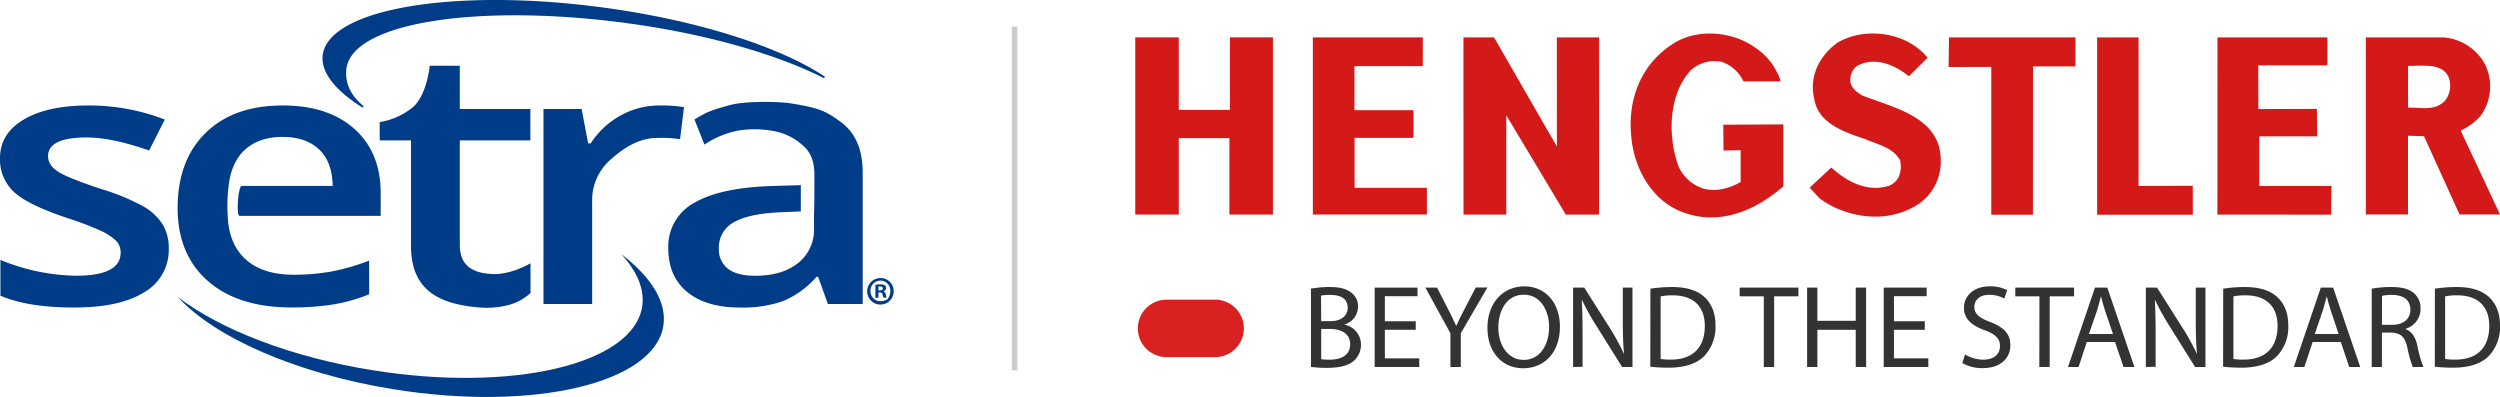 <svg xmlns="http://www.w3.org/2000/svg" xmlns:xlink="http://www.w3.org/1999/xlink" viewBox="0 0 711.08 112.91"><defs><style>.cls-1{fill:none;}.cls-2{fill:#003c88;}.cls-3{fill:#ccc;}.cls-4{fill:#d82120;}.cls-5{fill:#333;}.cls-6{clip-path:url(#clip-path);}.cls-7{fill:#d41a19;}</style><clipPath id="clip-path"><rect class="cls-1" x="322.9" y="9.51" width="388.18" height="52.3"/></clipPath></defs><g id="图层_2" data-name="图层 2"><g id="Layer_1" data-name="Layer 1"><path class="cls-2" d="M40.74,58.69A61.75,61.75,0,0,0,29,53.83q-9.61-3.16-12.47-5t-2.86-4.42q0-5.31,11-5.31,7.2,0,17.75,3.71L46.87,34a59.87,59.87,0,0,0-21.75-4Q13.5,30,6.75,34T0,45a12.56,12.56,0,0,0,4,9.62q4,3.7,15.24,7.42a88.37,88.37,0,0,1,9,3.41,16.81,16.81,0,0,1,4.66,2.91,4.73,4.73,0,0,1,1.41,3.51q0,6.57-12.79,6.56A58.8,58.8,0,0,1,.12,73.93V84.11Q8,87.47,21.05,87.47T41,83.13a13.84,13.84,0,0,0,7-12.46,12.91,12.91,0,0,0-1.77-6.89A15.64,15.64,0,0,0,40.74,58.69Z"/><path class="cls-2" d="M80.4,30q-13.92,0-21.88,7.77t-8,21.35q0,13.24,8.58,20.78t23.79,7.55a74.69,74.69,0,0,0,11.85-.85A48,48,0,0,0,105,83.71V74.13a63.41,63.41,0,0,1-10.7,3.09,59.6,59.6,0,0,1-10.76.92q-8.79,0-13.62-4.33c-3.18-2.85-4.9-6.92-5.13-12.18h0a46,46,0,0,1,.24-8.75h0q.77-6.83,4.74-10.38c2.66-2.37,6.18-3.56,10.59-3.56s7.86,1.18,10.37,3.53,3.81,5.83,3.89,10.41H68.75c-1,0-1.63,8.52-.61,8.52h40.14V55q0-11.69-7.49-18.35T80.4,30Z"/><path class="cls-2" d="M133.29,75.91q-2.5-2-2.51-6.29V39.94h20.08V31H130.78V18.69h-8.55s-.73,8.15-4.71,11.73A20.05,20.05,0,0,1,108,34.73v5.21h8.9V69.82c0,11.77,6.61,16.65,19.69,17.65a24.65,24.65,0,0,0,7.52-.58,14.85,14.85,0,0,0,6.78-3.55V74.88c-3.28,1.9-7.64,3.29-11,3.06C137.16,77.76,135,77.27,133.29,75.91Z"/><path class="cls-2" d="M187.65,30a22.78,22.78,0,0,0-11.23,2.9A23.84,23.84,0,0,0,168,40.79h-.71L165.43,31H154.58V86.47h13.85v-29a15.31,15.31,0,0,1,5.16-12c3.44-3.08,7.84-6.23,13.38-6.23a34.26,34.26,0,0,1,6.46.35l1.12-9.11A38.58,38.58,0,0,0,187.65,30Z"/><path class="cls-2" d="M239.07,34.63c-4.23-3.08-6.1-3.92-14-5.21-3.7-.61-13.17-.69-17.39.45-6,1.62-6.77,2.12-10.16,4.1l2.85,7.16a26,26,0,0,1,9.66-4,29.75,29.75,0,0,1,10.89.32,16.76,16.76,0,0,1,7.8,4.26c1.94,1.76,2.92,4.41,2.92,7.95v3h0c0,1.11,0,5.59-.11,8.2v4a12.06,12.06,0,0,1-4.57,10q-4.57,3.58-12.12,3.58c-3.46,0-6.05-.67-7.78-2a6.85,6.85,0,0,1-2.59-5.74,8.12,8.12,0,0,1,4.45-7.59q4.45-2.49,14.24-2.78l4.62-.2V52.66l-7.39.22q-15.33.39-22.82,4.76a14.08,14.08,0,0,0-7.49,12.93q0,8.07,5.4,12.49t15,4.41a34.7,34.7,0,0,0,12.26-1.83,26.2,26.2,0,0,0,9.5-6.89h.47l2.77,7.72h9.9V49.12Q245.4,39.24,239.07,34.63Z"/><path class="cls-2" d="M254.19,82.75a3.77,3.77,0,1,1-3.76-3.66A3.69,3.69,0,0,1,254.19,82.75Zm-6.6,0c0,2.25,2.28,3.85,4.86,2.34,1.78-2.48.35-5.27-2-5.27A2.85,2.85,0,0,0,247.59,82.75Zm2.26,1.93H249V81a7.29,7.29,0,0,1,1.41-.11,2.22,2.22,0,0,1,1.27.27,1,1,0,0,1,.36.8.93.93,0,0,1-.76.85v.05a1.06,1.06,0,0,1,.67.89,2.8,2.8,0,0,0,.27.92h-.92a3.59,3.59,0,0,1-.29-.9c-.06-.4-.29-.58-.76-.58h-.4Zm0-2.08h.4c.48,0,.86-.16.86-.54s-.25-.56-.79-.56a1.65,1.65,0,0,0-.47,0Z"/><path class="cls-2" d="M188.67,92.71c-2.63,16.34-37,24.4-76.77,18C84.11,106.24,61,95.88,50.56,84.47c12,9.18,32,17.07,55.31,20.82,39.77,6.4,74.14-1.66,76.77-18,.8-4.93-1.38-10-5.9-15C185.23,78.82,189.76,85.94,188.67,92.71Z"/><path class="cls-2" d="M91.8,15.59c1.76-13.1,37.44-19.13,79.7-13.46,27,3.63,50.23,11.17,62.95,19.56a.26.26,0,0,1-.26.46c-13.36-6.74-33.33-12.54-56-15.58C135.92.9,99.43,6.36,98.48,20c-.23,3.32.87,6.8,4.83,10.1a.27.27,0,0,1-.32.42C95.31,25.67,91.14,20.49,91.8,15.59Z"/><rect class="cls-3" x="287.8" y="7.56" width="1.56" height="97.78"/><path class="cls-4" d="M345.62,101.58H331.8a8.2,8.2,0,0,1-8.17-8.17h0a8.2,8.2,0,0,1,8.17-8.18h13.82a8.2,8.2,0,0,1,8.18,8.18h0A8.2,8.2,0,0,1,345.62,101.58Z"/><path class="cls-5" d="M372.88,82.11a28,28,0,0,1,5.33-.47c2.91,0,4.78.5,6.19,1.64a4.73,4.73,0,0,1,1.87,4,5.35,5.35,0,0,1-3.81,5v.07A5.81,5.81,0,0,1,387.11,98a6.09,6.09,0,0,1-1.91,4.52c-1.57,1.44-4.12,2.11-7.8,2.11a34.64,34.64,0,0,1-4.52-.27Zm2.91,9.24h2.65c3.08,0,4.89-1.61,4.89-3.78,0-2.65-2-3.69-5-3.69a12.58,12.58,0,0,0-2.58.2Zm0,10.82a15.78,15.78,0,0,0,2.45.13c3,0,5.79-1.11,5.79-4.39,0-3.08-2.64-4.35-5.82-4.35h-2.42Z"/><path class="cls-5" d="M402.68,93.8H393.9v8.13h9.78v2.45H391V81.81h12.19v2.44H393.9v7.13h8.78Z"/><path class="cls-5" d="M412.55,104.38V94.8l-7.13-13h3.32L411.92,88c.87,1.7,1.54,3.08,2.24,4.65h.07c.64-1.47,1.41-3,2.28-4.65l3.25-6.23h3.31l-7.57,13v9.62Z"/><path class="cls-5" d="M443.7,92.86c0,7.76-4.72,11.89-10.48,11.89-6,0-10.15-4.63-10.15-11.46,0-7.16,4.45-11.85,10.48-11.85S443.7,86.16,443.7,92.86Zm-17.52.37c0,4.81,2.62,9.14,7.21,9.14s7.23-4.25,7.23-9.38c0-4.49-2.34-9.17-7.2-9.17S426.18,88.27,426.18,93.23Z"/><path class="cls-5" d="M447.44,104.38V81.81h3.18l7.23,11.42a63.84,63.84,0,0,1,4,7.33l.07,0c-.27-3-.34-5.77-.34-9.28V81.81h2.75v22.57h-2.95l-7.16-11.45a69.45,69.45,0,0,1-4.22-7.54l-.1,0c.16,2.84.23,5.55.23,9.3v9.65Z"/><path class="cls-5" d="M469.43,82.11a41.32,41.32,0,0,1,6.19-.47c4.18,0,7.16,1,9.14,2.81s3.18,4.46,3.18,8.11a11.94,11.94,0,0,1-3.25,8.77c-2.11,2.11-5.59,3.25-10,3.25a48.68,48.68,0,0,1-5.29-.27Zm2.91,20a17.68,17.68,0,0,0,2.94.17c6.23,0,9.62-3.48,9.62-9.58,0-5.32-3-8.7-9.15-8.7a16.38,16.38,0,0,0-3.41.3Z"/><path class="cls-5" d="M501.68,84.28h-6.86V81.81h16.71v2.47h-6.9v20.1h-2.95Z"/><path class="cls-5" d="M516.92,81.81v9.44h10.91V81.81h2.95v22.57h-2.95V93.8H516.92v10.58H514V81.81Z"/><path class="cls-5" d="M547.48,93.8H538.7v8.13h9.78v2.45H535.79V81.81H548v2.44H538.7v7.13h8.78Z"/><path class="cls-5" d="M558.92,100.82a10.23,10.23,0,0,0,5.22,1.48c3,0,4.72-1.57,4.72-3.85,0-2.11-1.2-3.32-4.25-4.49-3.69-1.31-6-3.21-6-6.39,0-3.52,2.91-6.13,7.3-6.13a10.28,10.28,0,0,1,5,1.1l-.81,2.38a9,9,0,0,0-4.28-1.07c-3.08,0-4.25,1.84-4.25,3.38,0,2.11,1.37,3.15,4.48,4.35,3.82,1.48,5.76,3.32,5.76,6.63,0,3.49-2.58,6.5-7.9,6.5a11.57,11.57,0,0,1-5.76-1.44Z"/><path class="cls-5" d="M580.08,84.28h-6.86V81.81h16.71v2.47H583v20.1h-2.95Z"/><path class="cls-5" d="M593.55,97.28l-2.34,7.1h-3l7.66-22.57h3.52l7.7,22.57H604l-2.42-7.1ZM601,95l-2.21-6.5c-.5-1.47-.84-2.81-1.17-4.11h-.07c-.33,1.34-.7,2.71-1.13,4.08L594.16,95Z"/><path class="cls-5" d="M610.35,104.38V81.81h3.19l7.23,11.42a63.84,63.84,0,0,1,4.05,7.33l.07,0c-.27-3-.34-5.77-.34-9.28V81.81h2.75v22.57h-2.95l-7.16-11.45A69.45,69.45,0,0,1,613,85.39l-.1,0c.16,2.84.23,5.55.23,9.3v9.65Z"/><path class="cls-5" d="M632.35,82.11a41.32,41.32,0,0,1,6.19-.47c4.18,0,7.16,1,9.14,2.81s3.18,4.46,3.18,8.11a11.94,11.94,0,0,1-3.25,8.77c-2.11,2.11-5.59,3.25-10,3.25a48.68,48.68,0,0,1-5.29-.27Zm2.91,20a17.61,17.61,0,0,0,2.94.17c6.23,0,9.61-3.48,9.61-9.58,0-5.32-3-8.7-9.14-8.7a16.31,16.31,0,0,0-3.41.3Z"/><path class="cls-5" d="M657.78,97.28l-2.34,7.1h-3l7.67-22.57h3.51l7.7,22.57h-3.12l-2.4-7.1Zm7.4-2.28L663,88.5c-.5-1.47-.83-2.81-1.17-4.11h-.07c-.33,1.34-.7,2.71-1.13,4.08L658.39,95Z"/><path class="cls-5" d="M674.59,82.11a30.4,30.4,0,0,1,5.59-.47c3.11,0,5.12.57,6.52,1.84a5.57,5.57,0,0,1,1.78,4.28,5.9,5.9,0,0,1-4.25,5.76v.11c1.74.6,2.78,2.21,3.31,4.55a36.18,36.18,0,0,0,1.74,6.2h-3A29.47,29.47,0,0,1,684.76,99c-.67-3.12-1.87-4.29-4.52-4.39H677.5v9.78h-2.91Zm2.91,10.28h3c3.11,0,5.09-1.71,5.09-4.29,0-2.91-2.11-4.18-5.19-4.22a12.15,12.15,0,0,0-2.88.27Z"/><path class="cls-5" d="M692.56,82.11a41.57,41.57,0,0,1,6.2-.47c4.18,0,7.16,1,9.14,2.81s3.18,4.46,3.18,8.11a11.94,11.94,0,0,1-3.25,8.77c-2.11,2.11-5.59,3.25-10,3.25a49,49,0,0,1-5.29-.27Zm2.91,20a17.73,17.73,0,0,0,2.95.17c6.23,0,9.61-3.48,9.61-9.58,0-5.32-3-8.7-9.14-8.7a16.42,16.42,0,0,0-3.42.3Z"/><g class="cls-6"><path class="cls-7" d="M505.51,20.69a8.12,8.12,0,0,1,.94,2.46H495.88a10.49,10.49,0,0,0-6.22-5.57A10.08,10.08,0,0,0,480.9,20c-6.44,7-6.59,19-3.4,27.5a11.73,11.73,0,0,0,6.8,6.08c3.77,1.09,7.67,0,10.79-1.81V42.73l-4.87.09-.06-7.35,17.08-.09V53c-7.56,6.61-17.58,11.15-27.93,7.6-9.41-3.11-14.7-12.81-15.35-22.15-1-10.49,3-20.55,12.24-26.2,6.94-4.34,17.15-3.22,23.45,1.6a17.23,17.23,0,0,1,5.86,6.87Z"/><path class="cls-7" d="M548.28,16.42l-5.35,5.28c-3.84-3.18-9.63-5.71-14.62-3a4.71,4.71,0,0,0-2,3.62c-.36,2.24,1.74,3.9,3.4,4.84,8.54,3.41,22.08,6,22.3,18.1a14.59,14.59,0,0,1-8.11,13.82c-8.18,4.42-19,2.75-26.27-2.6l-2.9-3.11,6.15-5.72c4.49,4.05,10.21,7.09,16.36,5.21a5.16,5.16,0,0,0,2.9-2.75,7.64,7.64,0,0,0,.29-4.56c-2.18-3.77-6.45-4.42-9.92-6-5.65-1.88-13.32-4.34-14.47-11.36-1.53-6.37,1.37-12.23,6.51-16,7.82-4.7,19.76-3.11,25.69,4.2Z"/></g><polygon class="cls-7" points="608.28 52.9 623.7 52.84 623.7 61.08 596.49 61.08 596.49 10.63 608.28 10.63 608.28 52.9 608.28 52.9"/><polygon class="cls-7" points="661.99 18.59 642.32 18.59 642.35 31.02 659 30.97 659.09 38.78 642.59 38.78 642.59 52.9 663.14 52.9 663.05 61.06 630.7 61.03 630.72 10.63 661.99 10.63 661.99 18.59 661.99 18.59"/><polygon class="cls-7" points="590.33 18.88 578.25 18.88 578.23 61.08 566.38 61.08 566.38 19.03 554.24 19.06 554.36 10.63 590.33 10.63 590.33 18.88 590.33 18.88"/><polygon class="cls-7" points="454.82 61.03 445.37 61.04 428.43 32.78 428.43 61.03 416.27 61.04 416.25 10.63 424.95 10.63 442.83 41.68 442.82 10.63 454.84 10.63 454.82 61.03 454.82 61.03"/><polygon class="cls-7" points="362.06 61.03 349.68 61.03 349.68 39.29 335.28 39.29 335.28 61.03 322.9 61.03 322.9 10.63 335.28 10.63 335.28 31.26 349.83 31.26 349.83 10.63 362.06 10.63 362.06 61.03 362.06 61.03"/><polygon class="cls-7" points="404.68 18.81 385.26 18.81 385.26 31.35 402.04 31.35 402.04 39.22 385.29 39.22 385.29 53.41 405.85 53.41 405.85 61.03 373.42 61.03 373.42 10.63 404.69 10.63 404.68 18.81 404.68 18.81"/><path class="cls-7" d="M695.21,28.87c-2.92,2.75-6.63,1.66-10.28,1.74V18.74c4.56,0,9.53-.78,11.43,3a6.81,6.81,0,0,1-1.15,7.17Zm4.7,8.29a17.91,17.91,0,0,0,5.57-4.09,14.25,14.25,0,0,0,1.31-14.84,14.7,14.7,0,0,0-11.94-7.6H672.91V61h12l0-22.4,4.56.15L699.57,61h11.51L699.91,37.16Z"/></g></g></svg>
